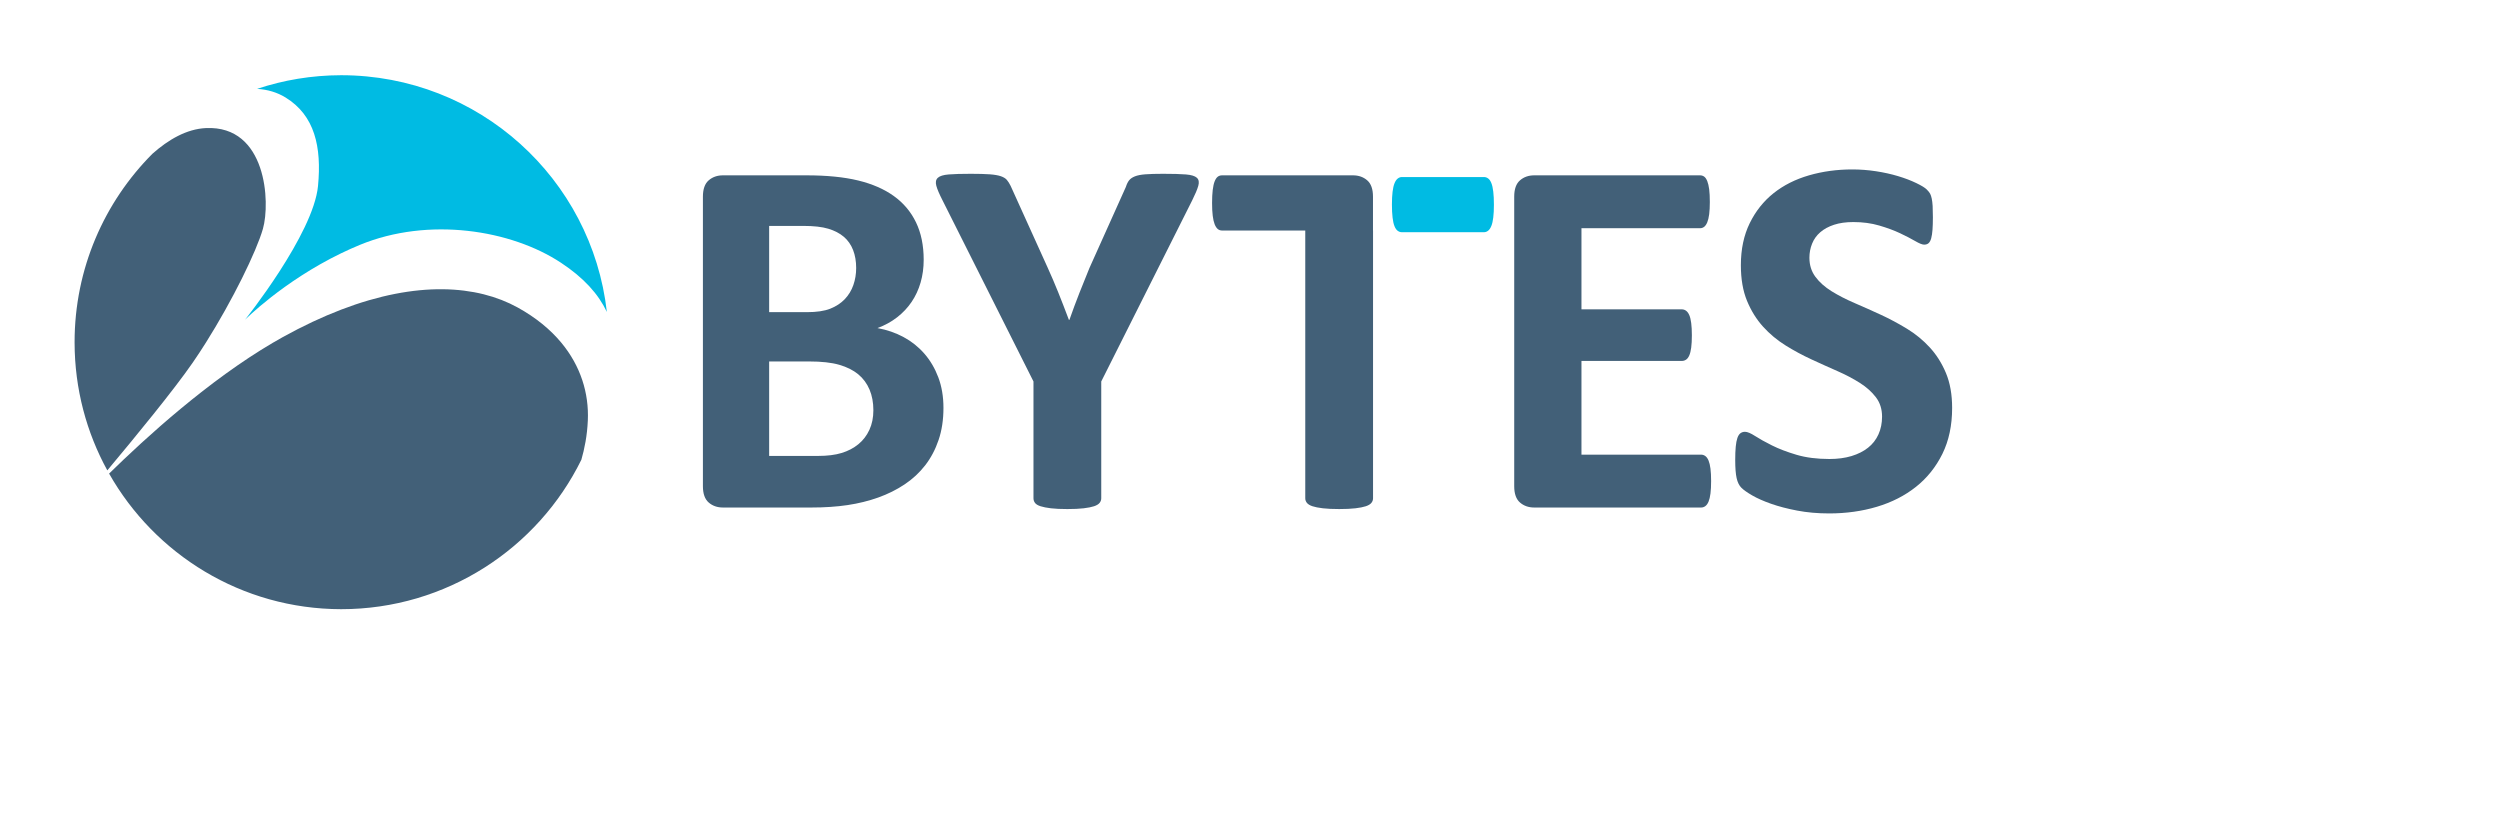 <svg width="100%" height="100%" viewBox="0 0 1200 394" version="1.1" xmlns="http://www.w3.org/2000/svg" xmlns:xlink="http://www.w3.org/1999/xlink" xml:space="preserve" xmlns:serif="http://www.serif.com/" style="fill-rule:evenodd;clip-rule:evenodd;stroke-linejoin:round;stroke-miterlimit:2;">
    <g id="g10" transform="matrix(1.333,0,0,-1.333,0,393.627)">
        <g id="g12">
        </g>
        <g transform="matrix(0.582,1.46414e-32,-2.77229e-32,0.582,168.338,86.161)">
            <g transform="matrix(3.125,0,0,-3.125,-956.185,1168.73)">
                <path d="M598.704,332.882C597.889,330.934 596.823,329.239 595.5,327.8C594.18,326.359 592.671,325.124 590.976,324.089C589.281,323.056 587.553,322.132 585.793,321.32C584.03,320.507 582.303,319.735 580.608,319.007C578.913,318.278 577.398,317.499 576.057,316.669C574.72,315.839 573.654,314.889 572.859,313.822C572.062,312.755 571.663,311.493 571.663,310.036C571.663,309.054 571.84,308.122 572.198,307.241C572.552,306.36 573.092,305.607 573.822,304.979C574.551,304.352 575.458,303.86 576.542,303.505C577.625,303.15 578.898,302.971 580.354,302.971C582.217,302.971 583.927,303.199 585.486,303.658C587.045,304.114 588.418,304.622 589.606,305.181C590.79,305.741 591.791,306.258 592.603,306.733C593.418,307.208 594.008,307.443 594.38,307.443C594.755,307.443 595.051,307.342 595.272,307.138C595.491,306.935 595.662,306.614 595.78,306.174C595.898,305.734 595.984,305.174 596.034,304.495C596.084,303.818 596.111,302.988 596.111,302.005C596.111,301.125 596.093,300.387 596.061,299.794C596.025,299.202 595.966,298.711 595.881,298.32C595.798,297.932 595.695,297.617 595.576,297.38C595.455,297.144 595.228,296.856 594.888,296.517C594.552,296.178 593.858,295.753 592.807,295.245C591.755,294.737 590.553,294.279 589.198,293.874C587.843,293.467 586.384,293.145 584.828,292.908C583.268,292.67 581.709,292.552 580.15,292.552C577.135,292.552 574.28,292.941 571.586,293.721C568.892,294.501 566.555,295.677 564.573,297.253C562.59,298.829 561.015,300.811 559.845,303.199C558.677,305.588 558.093,308.358 558.093,311.51C558.093,314.254 558.499,316.61 559.312,318.575C560.126,320.54 561.185,322.242 562.488,323.683C563.793,325.124 565.276,326.359 566.935,327.393C568.595,328.427 570.308,329.35 572.071,330.163C573.831,330.976 575.54,331.748 577.203,332.475C578.862,333.205 580.345,333.984 581.65,334.814C582.955,335.644 584.013,336.592 584.828,337.659C585.64,338.726 586.047,340.006 586.047,341.496C586.047,342.785 585.808,343.953 585.336,345.004C584.86,346.055 584.175,346.935 583.277,347.647C582.38,348.359 581.284,348.909 580,349.3C578.712,349.688 577.253,349.883 575.629,349.883C573.152,349.883 570.978,349.603 569.097,349.044C567.216,348.486 565.598,347.868 564.242,347.189C562.887,346.511 561.777,345.893 560.914,345.334C560.049,344.776 559.379,344.496 558.906,344.496C558.567,344.496 558.271,344.59 558.014,344.776C557.761,344.962 557.56,345.276 557.406,345.716C557.253,346.156 557.143,346.732 557.076,347.444C557.007,348.155 556.974,349.036 556.974,350.087C556.974,351.646 557.067,352.84 557.253,353.671C557.439,354.501 557.755,355.136 558.195,355.575C558.635,356.017 559.355,356.525 560.353,357.101C561.354,357.677 562.598,358.227 564.09,358.753C565.58,359.278 567.3,359.726 569.249,360.099C571.197,360.472 573.305,360.659 575.576,360.659C578.93,360.659 582.081,360.218 585.031,359.338C587.978,358.456 590.553,357.144 592.756,355.398C594.956,353.654 596.701,351.477 597.992,348.867C599.277,346.257 599.92,343.225 599.92,339.768C599.92,337.125 599.516,334.831 598.704,332.882Z" style="fill:rgb(66,96,120);fill-rule:nonzero;" />
            </g>
            <g transform="matrix(3.125,0,0,-3.125,-956.185,1168.73)">
                <path d="M552.075,351.79C551.988,351.129 551.861,350.595 551.694,350.189C551.523,349.782 551.311,349.486 551.057,349.3C550.804,349.113 550.523,349.02 550.219,349.02L526.533,349.02L526.533,330.468L546.407,330.468C546.712,330.468 546.991,330.384 547.245,330.213C547.499,330.045 547.712,329.766 547.88,329.375C548.05,328.985 548.177,328.469 548.261,327.824C548.347,327.182 548.391,326.368 548.391,325.386C548.391,324.438 548.347,323.632 548.261,322.971C548.177,322.31 548.05,321.785 547.88,321.395C547.712,321.007 547.499,320.719 547.245,320.531C546.991,320.346 546.712,320.253 546.407,320.253L526.533,320.253L526.533,304.191L550.015,304.191C550.321,304.191 550.591,304.098 550.829,303.912C551.066,303.726 551.269,303.428 551.44,303.021C551.607,302.616 551.734,302.082 551.821,301.422C551.904,300.761 551.948,299.955 551.948,299.007C551.948,297.989 551.904,297.152 551.821,296.491C551.734,295.83 551.607,295.289 551.44,294.864C551.269,294.441 551.066,294.145 550.829,293.975C550.591,293.806 550.321,293.721 550.015,293.721L517.182,293.721C516.065,293.721 515.123,294.051 514.361,294.712C513.599,295.372 513.218,296.449 513.218,297.939L513.218,355.27C513.218,356.762 513.599,357.837 514.361,358.499C515.123,359.159 516.065,359.49 517.182,359.49L550.219,359.49C550.523,359.49 550.804,359.397 551.057,359.211C551.311,359.025 551.523,358.726 551.694,358.321C551.861,357.914 551.988,357.381 552.075,356.72C552.158,356.06 552.202,355.237 552.202,354.254C552.202,353.271 552.158,352.451 552.075,351.79Z" style="fill:rgb(66,96,120);fill-rule:nonzero;" />
            </g>
            <g transform="matrix(3.125,0,0,-3.125,-956.185,1168.73)">
                <path d="M509.198,299.545C509.198,298.529 509.157,297.664 509.071,296.953C508.989,296.242 508.862,295.675 508.69,295.251C508.522,294.828 508.31,294.522 508.055,294.336C507.802,294.15 507.523,294.057 507.217,294.057L490.988,294.057C490.683,294.057 490.404,294.158 490.15,294.36C489.896,294.564 489.683,294.878 489.515,295.301C489.344,295.724 489.217,296.283 489.134,296.979C489.048,297.673 489.007,298.51 489.007,299.495C489.007,300.511 489.048,301.376 489.134,302.087C489.217,302.798 489.344,303.365 489.515,303.789C489.683,304.212 489.896,304.518 490.15,304.704C490.404,304.89 490.683,304.983 490.988,304.983L507.217,304.983C507.523,304.983 507.802,304.882 508.055,304.68C508.31,304.476 508.522,304.162 508.69,303.739C508.862,303.316 508.989,302.757 509.071,302.061C509.157,301.367 509.198,300.53 509.198,299.545Z" style="fill:rgb(0,187,227);fill-rule:nonzero;" />
            </g>
            <g transform="matrix(3.125,0,0,-3.125,-956.185,1168.73)">
                <path d="M449.448,298.701C450.059,297.481 450.465,296.517 450.668,295.805C450.869,295.093 450.776,294.559 450.388,294.204C449.998,293.848 449.269,293.628 448.203,293.543C447.137,293.458 445.637,293.416 443.704,293.416C442.248,293.416 441.077,293.451 440.197,293.517C439.317,293.585 438.623,293.721 438.114,293.924C437.605,294.128 437.224,294.39 436.97,294.712C436.716,295.033 436.503,295.466 436.335,296.007L429.118,312.068C428.472,313.627 427.812,315.271 427.135,316.998C426.457,318.727 425.796,320.507 425.152,322.336L425.051,322.336C424.34,320.439 423.637,318.626 422.943,316.897C422.246,315.169 421.545,313.526 420.833,311.967L413.514,295.805C413.276,295.33 413.031,294.94 412.777,294.636C412.523,294.331 412.123,294.085 411.583,293.898C411.039,293.712 410.301,293.585 409.371,293.517C408.439,293.451 407.195,293.416 405.636,293.416C403.772,293.416 402.315,293.458 401.265,293.543C400.214,293.628 399.493,293.848 399.105,294.204C398.715,294.559 398.613,295.085 398.799,295.779C398.985,296.474 399.402,297.448 400.046,298.701L418.038,334.534L418.038,357.659C418.038,357.999 418.139,358.303 418.342,358.576C418.546,358.846 418.909,359.066 419.435,359.236C419.96,359.405 420.646,359.54 421.493,359.642C422.341,359.744 423.424,359.794 424.746,359.794C426.035,359.794 427.109,359.744 427.975,359.642C428.839,359.54 429.524,359.405 430.033,359.236C430.541,359.066 430.904,358.846 431.126,358.576C431.346,358.303 431.456,357.999 431.456,357.659L431.456,334.534L449.448,298.701Z" style="fill:rgb(66,96,120);fill-rule:nonzero;" />
            </g>
            <g transform="matrix(3.125,0,0,-3.125,-956.185,1168.73)">
                <path d="M400.214,339.768C400.214,337.532 399.875,335.516 399.198,333.72C398.519,331.924 397.598,330.358 396.428,329.018C395.259,327.68 393.887,326.589 392.312,325.741C390.736,324.894 389.015,324.301 387.153,323.962C388.609,323.42 389.904,322.709 391.041,321.828C392.175,320.947 393.133,319.93 393.913,318.778C394.691,317.626 395.285,316.347 395.691,314.941C396.097,313.535 396.301,312.035 396.301,310.443C396.301,307.596 395.793,305.122 394.776,303.021C393.76,300.921 392.293,299.184 390.379,297.812C388.465,296.44 386.111,295.416 383.315,294.737C380.52,294.06 377.106,293.721 373.074,293.721L356.556,293.721C355.437,293.721 354.496,294.051 353.735,294.711C352.973,295.372 352.59,296.448 352.59,297.939L352.59,355.27C352.59,356.762 352.973,357.837 353.735,358.499C354.496,359.159 355.437,359.489 356.556,359.489L374.04,359.489C376.683,359.489 379.079,359.329 381.232,359.007C383.382,358.685 385.406,358.185 387.305,357.508C389.203,356.83 390.939,355.965 392.514,354.915C394.091,353.866 395.445,352.61 396.581,351.155C397.715,349.697 398.606,348.02 399.25,346.121C399.893,344.226 400.214,342.107 400.214,339.768ZM382.934,312.068C382.934,313.255 382.747,314.381 382.375,315.449C382.001,316.516 381.434,317.448 380.672,318.245C379.909,319.041 378.952,319.667 377.8,320.126C376.647,320.582 375.107,320.81 373.175,320.81L365.705,320.81L365.705,303.733L372.465,303.733C374.529,303.733 376.183,303.92 377.419,304.292C378.656,304.666 379.681,305.2 380.495,305.894C381.307,306.589 381.917,307.462 382.324,308.511C382.731,309.561 382.934,310.747 382.934,312.068ZM386.339,340.227C386.339,341.684 386.076,342.979 385.551,344.115C385.025,345.25 384.298,346.198 383.365,346.961C382.434,347.723 381.333,348.3 380.062,348.689C378.791,349.079 377.224,349.274 375.362,349.274L365.705,349.274L365.705,330.57L373.633,330.57C376.072,330.57 378.054,330.79 379.58,331.23C381.103,331.67 382.357,332.298 383.341,333.111C384.322,333.923 385.069,334.933 385.577,336.135C386.085,337.338 386.339,338.701 386.339,340.227Z" style="fill:rgb(66,96,120);fill-rule:nonzero;" />
            </g>
            <g transform="matrix(3.125,0,0,-3.125,-956.185,1168.73)">
                <path d="M485.268,304.647L485.256,304.642L485.256,297.939C485.256,296.449 484.875,295.372 484.114,294.711C483.352,294.051 482.41,293.721 481.292,293.721L455.38,293.721C455.042,293.721 454.754,293.815 454.515,294C454.279,294.186 454.075,294.492 453.907,294.914C453.739,295.338 453.612,295.906 453.526,296.618C453.44,297.328 453.399,298.193 453.399,299.209C453.399,300.194 453.44,301.031 453.526,301.725C453.612,302.421 453.739,302.98 453.907,303.404C454.075,303.827 454.279,304.139 454.515,304.344C454.754,304.546 455.042,304.647 455.38,304.647L471.849,304.647L471.849,357.659C471.849,357.998 471.958,358.303 472.179,358.576C472.399,358.845 472.765,359.066 473.272,359.235C473.78,359.405 474.466,359.539 475.329,359.641C476.195,359.744 477.269,359.793 478.558,359.793C479.846,359.793 480.921,359.744 481.786,359.641C482.648,359.539 483.335,359.405 483.843,359.235C484.352,359.066 484.715,358.845 484.937,358.576C485.157,358.303 485.268,357.998 485.268,357.659L485.268,304.647Z" style="fill:rgb(66,96,120);fill-rule:nonzero;" />
            </g>
            <g transform="matrix(3.125,0,0,-3.125,-956.185,1168.73)">
                <path d="M333.574,320.767C330.599,294.393 308.218,273.897 280.943,273.897L280.943,273.898C275.133,273.91 269.544,274.858 264.319,276.6C266.395,276.724 268.295,277.289 269.955,278.307C275.738,281.851 277.131,288.095 276.385,295.831C275.464,305.391 261.933,322.311 261.933,322.311C261.933,322.311 269.426,314.746 280.944,309.161C282.147,308.577 283.394,308.015 284.682,307.485C298.288,301.889 314.607,304.5 324.494,311.031C329.041,314.032 331.911,317.25 333.574,320.767Z" style="fill:rgb(0,187,227);fill-rule:nonzero;" />
            </g>
            <g transform="matrix(3.125,0,0,-3.125,-956.185,1168.73)">
                <path d="M254.196,284.364C250.367,284.541 246.751,286.656 243.605,289.446C234.078,299.008 228.189,312.193 228.189,326.757L228.189,326.861L228.19,326.861C228.207,336.019 230.554,344.631 234.668,352.135C240.204,345.524 247.848,336.206 251.585,330.794C252.454,329.536 253.321,328.216 254.174,326.861L254.175,326.861C259.452,318.486 264.192,308.811 265.477,304.313C266.97,299.091 266.223,283.803 254.196,284.364Z" style="fill:rgb(66,96,120);fill-rule:nonzero;" />
            </g>
            <g transform="matrix(3.125,0,0,-3.125,-956.185,1168.73)">
                <path d="M280.957,379.618C301.8,379.618 319.919,367.553 328.525,350.028C329.15,347.876 329.674,345.247 329.805,342.259C330.043,336.849 328.383,331.471 324.558,326.86L324.559,326.86C322.388,324.245 319.523,321.876 315.913,319.886C307.883,315.46 296.049,314.532 280.943,320.321L280.943,320.322C277.283,321.724 273.432,323.52 269.395,325.757C268.75,326.114 268.106,326.482 267.462,326.86L267.461,326.86C254.77,334.307 242.388,345.543 235.023,352.772C244.086,368.772 261.25,379.58 280.943,379.618" style="fill:rgb(66,96,120);fill-rule:nonzero;" />
            </g>
        </g>
    </g>
</svg>